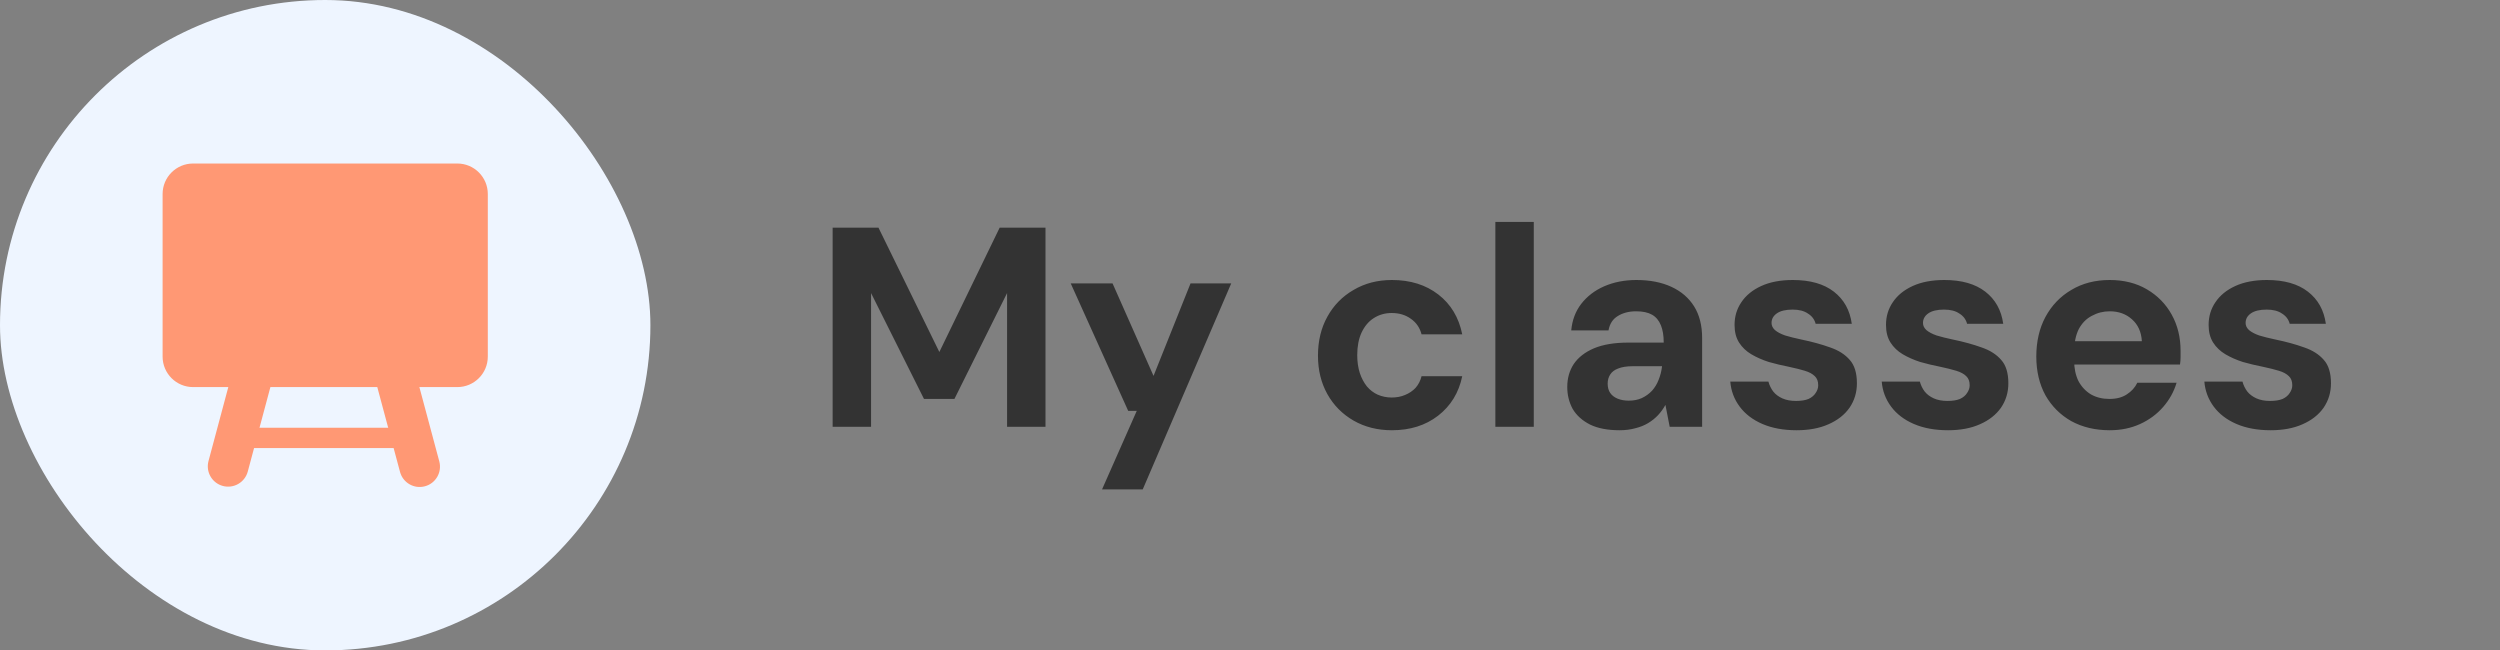 <svg width="123" height="32" viewBox="0 0 123 32" fill="none" xmlns="http://www.w3.org/2000/svg">
<rect x="0" y="0" width="123" height="32" fill="#808080" stroke="none"/>
<rect width="32" height="32" rx="16" fill="#EEF5FF"/>
<g clip-path="url(#clip0_14_116925)">
<path d="M8 9.545C8 8.716 8.672 8.045 9.5 8.045H22.5C23.328 8.045 24 8.716 24 9.545V17.545C24 18.373 23.328 19.045 22.5 19.045H9.5C8.672 19.045 8 18.373 8 17.545V9.545Z" fill="#FF9874"/>
<path d="M11.81 16.889C11.954 16.355 12.502 16.039 13.035 16.182C13.569 16.325 13.885 16.873 13.742 17.406L12.19 23.202C12.046 23.735 11.498 24.052 10.965 23.909C10.431 23.766 10.115 23.218 10.258 22.684L11.81 16.889Z" fill="#FF9874"/>
<path d="M18.387 18.389C18.244 17.855 18.561 17.307 19.094 17.164C19.628 17.021 20.176 17.338 20.319 17.871L21.613 22.701C21.756 23.234 21.439 23.783 20.906 23.925C20.373 24.069 19.824 23.752 19.681 23.218L18.387 18.389Z" fill="#FF9874"/>
<path d="M20 21.045V22.045H12V21.045H20Z" fill="#FF9874"/>
</g>
<path d="M40.966 21V11.2H43.22L46.216 17.318L49.184 11.2H51.438V21H49.548V14.42L46.958 19.628H45.46L42.856 14.42V21H40.966ZM54.22 24.08L55.928 20.216H55.508L52.68 13.944H54.738L56.754 18.494L58.574 13.944H60.576L56.222 24.08H54.22ZM68.484 21.168C67.775 21.168 67.145 21.009 66.594 20.692C66.044 20.375 65.615 19.941 65.306 19.39C64.999 18.839 64.844 18.209 64.844 17.5C64.844 16.772 64.999 16.133 65.306 15.582C65.615 15.022 66.044 14.583 66.594 14.266C67.145 13.939 67.775 13.776 68.484 13.776C69.39 13.776 70.15 14.014 70.766 14.49C71.382 14.966 71.775 15.619 71.942 16.45H69.941C69.856 16.123 69.679 15.867 69.409 15.68C69.147 15.493 68.835 15.4 68.471 15.4C68.144 15.4 67.85 15.484 67.588 15.652C67.337 15.811 67.136 16.049 66.987 16.366C66.847 16.674 66.776 17.043 66.776 17.472C66.776 17.799 66.819 18.093 66.903 18.354C66.987 18.606 67.103 18.825 67.252 19.012C67.402 19.189 67.579 19.325 67.784 19.418C67.999 19.511 68.228 19.558 68.471 19.558C68.713 19.558 68.933 19.516 69.129 19.432C69.334 19.348 69.507 19.231 69.647 19.082C69.787 18.923 69.885 18.732 69.941 18.508H71.942C71.775 19.32 71.378 19.969 70.752 20.454C70.136 20.93 69.38 21.168 68.484 21.168ZM73.572 21V10.92H75.462V21H73.572ZM79.685 21.168C79.097 21.168 78.612 21.075 78.229 20.888C77.846 20.692 77.561 20.435 77.375 20.118C77.198 19.791 77.109 19.432 77.109 19.04C77.109 18.611 77.216 18.233 77.431 17.906C77.655 17.579 77.986 17.323 78.425 17.136C78.873 16.949 79.433 16.856 80.105 16.856H81.855C81.855 16.511 81.808 16.226 81.715 16.002C81.621 15.769 81.477 15.596 81.281 15.484C81.085 15.372 80.823 15.316 80.497 15.316C80.142 15.316 79.839 15.395 79.587 15.554C79.344 15.703 79.195 15.937 79.139 16.254H77.305C77.352 15.75 77.515 15.316 77.795 14.952C78.084 14.579 78.462 14.289 78.929 14.084C79.405 13.879 79.932 13.776 80.511 13.776C81.174 13.776 81.748 13.888 82.233 14.112C82.718 14.336 83.091 14.658 83.353 15.078C83.614 15.498 83.745 16.016 83.745 16.632V21H82.149L81.939 19.922C81.836 20.109 81.715 20.277 81.575 20.426C81.435 20.575 81.272 20.706 81.085 20.818C80.898 20.93 80.688 21.014 80.455 21.07C80.222 21.135 79.965 21.168 79.685 21.168ZM80.133 19.712C80.376 19.712 80.59 19.67 80.777 19.586C80.973 19.493 81.141 19.371 81.281 19.222C81.421 19.063 81.528 18.886 81.603 18.69C81.687 18.485 81.743 18.265 81.771 18.032V18.018H80.329C80.04 18.018 79.802 18.055 79.615 18.13C79.438 18.195 79.307 18.293 79.223 18.424C79.139 18.555 79.097 18.704 79.097 18.872C79.097 19.059 79.139 19.213 79.223 19.334C79.307 19.455 79.428 19.549 79.587 19.614C79.746 19.679 79.927 19.712 80.133 19.712ZM88.392 21.168C87.748 21.168 87.188 21.065 86.712 20.86C86.236 20.655 85.863 20.37 85.592 20.006C85.321 19.642 85.167 19.231 85.13 18.774H87.006C87.053 18.951 87.132 19.115 87.244 19.264C87.356 19.404 87.505 19.516 87.692 19.6C87.879 19.684 88.103 19.726 88.364 19.726C88.616 19.726 88.821 19.693 88.98 19.628C89.139 19.553 89.255 19.455 89.33 19.334C89.414 19.213 89.456 19.087 89.456 18.956C89.456 18.76 89.4 18.611 89.288 18.508C89.176 18.396 89.013 18.307 88.798 18.242C88.583 18.177 88.322 18.111 88.014 18.046C87.678 17.981 87.347 17.901 87.02 17.808C86.703 17.705 86.418 17.579 86.166 17.43C85.914 17.281 85.713 17.089 85.564 16.856C85.415 16.623 85.34 16.333 85.34 15.988C85.34 15.568 85.452 15.195 85.676 14.868C85.9 14.532 86.227 14.266 86.656 14.07C87.085 13.874 87.603 13.776 88.21 13.776C89.059 13.776 89.731 13.967 90.226 14.35C90.721 14.733 91.015 15.26 91.108 15.932H89.33C89.274 15.717 89.148 15.549 88.952 15.428C88.765 15.297 88.513 15.232 88.196 15.232C87.86 15.232 87.603 15.293 87.426 15.414C87.249 15.535 87.16 15.694 87.16 15.89C87.16 16.021 87.216 16.137 87.328 16.24C87.449 16.343 87.617 16.431 87.832 16.506C88.047 16.571 88.308 16.637 88.616 16.702C89.157 16.814 89.633 16.945 90.044 17.094C90.455 17.234 90.777 17.439 91.01 17.71C91.243 17.971 91.36 18.354 91.36 18.858C91.36 19.306 91.239 19.707 90.996 20.062C90.753 20.407 90.408 20.678 89.96 20.874C89.521 21.07 88.999 21.168 88.392 21.168ZM95.843 21.168C95.199 21.168 94.639 21.065 94.163 20.86C93.687 20.655 93.314 20.37 93.043 20.006C92.772 19.642 92.618 19.231 92.581 18.774H94.457C94.504 18.951 94.583 19.115 94.695 19.264C94.807 19.404 94.957 19.516 95.143 19.6C95.33 19.684 95.554 19.726 95.815 19.726C96.067 19.726 96.272 19.693 96.431 19.628C96.59 19.553 96.707 19.455 96.781 19.334C96.865 19.213 96.907 19.087 96.907 18.956C96.907 18.76 96.851 18.611 96.739 18.508C96.627 18.396 96.464 18.307 96.249 18.242C96.034 18.177 95.773 18.111 95.465 18.046C95.129 17.981 94.798 17.901 94.471 17.808C94.154 17.705 93.869 17.579 93.617 17.43C93.365 17.281 93.165 17.089 93.015 16.856C92.866 16.623 92.791 16.333 92.791 15.988C92.791 15.568 92.903 15.195 93.127 14.868C93.351 14.532 93.678 14.266 94.107 14.07C94.537 13.874 95.055 13.776 95.661 13.776C96.51 13.776 97.183 13.967 97.677 14.35C98.172 14.733 98.466 15.26 98.559 15.932H96.781C96.725 15.717 96.599 15.549 96.403 15.428C96.216 15.297 95.965 15.232 95.647 15.232C95.311 15.232 95.055 15.293 94.877 15.414C94.7 15.535 94.611 15.694 94.611 15.89C94.611 16.021 94.667 16.137 94.779 16.24C94.9 16.343 95.069 16.431 95.283 16.506C95.498 16.571 95.759 16.637 96.067 16.702C96.609 16.814 97.085 16.945 97.495 17.094C97.906 17.234 98.228 17.439 98.461 17.71C98.695 17.971 98.811 18.354 98.811 18.858C98.811 19.306 98.69 19.707 98.447 20.062C98.204 20.407 97.859 20.678 97.411 20.874C96.972 21.07 96.45 21.168 95.843 21.168ZM103.798 21.168C103.089 21.168 102.459 21.019 101.908 20.72C101.367 20.412 100.942 19.987 100.634 19.446C100.336 18.895 100.186 18.261 100.186 17.542C100.186 16.805 100.336 16.156 100.634 15.596C100.942 15.027 101.367 14.583 101.908 14.266C102.45 13.939 103.08 13.776 103.798 13.776C104.498 13.776 105.11 13.93 105.632 14.238C106.155 14.546 106.561 14.961 106.85 15.484C107.14 16.007 107.284 16.599 107.284 17.262C107.284 17.355 107.284 17.463 107.284 17.584C107.284 17.696 107.275 17.813 107.256 17.934H101.53V16.786H105.38C105.352 16.329 105.189 15.969 104.89 15.708C104.601 15.447 104.237 15.316 103.798 15.316C103.481 15.316 103.187 15.391 102.916 15.54C102.646 15.68 102.431 15.899 102.272 16.198C102.123 16.497 102.048 16.875 102.048 17.332V17.738C102.048 18.121 102.118 18.457 102.258 18.746C102.408 19.026 102.613 19.245 102.874 19.404C103.136 19.553 103.439 19.628 103.784 19.628C104.13 19.628 104.414 19.553 104.638 19.404C104.872 19.255 105.044 19.063 105.156 18.83H107.088C106.958 19.269 106.738 19.665 106.43 20.02C106.122 20.375 105.744 20.655 105.296 20.86C104.848 21.065 104.349 21.168 103.798 21.168ZM111.716 21.168C111.072 21.168 110.512 21.065 110.036 20.86C109.56 20.655 109.187 20.37 108.916 20.006C108.646 19.642 108.492 19.231 108.454 18.774H110.33C110.377 18.951 110.456 19.115 110.568 19.264C110.68 19.404 110.83 19.516 111.016 19.6C111.203 19.684 111.427 19.726 111.688 19.726C111.94 19.726 112.146 19.693 112.304 19.628C112.463 19.553 112.58 19.455 112.654 19.334C112.738 19.213 112.78 19.087 112.78 18.956C112.78 18.76 112.724 18.611 112.612 18.508C112.5 18.396 112.337 18.307 112.122 18.242C111.908 18.177 111.646 18.111 111.338 18.046C111.002 17.981 110.671 17.901 110.344 17.808C110.027 17.705 109.742 17.579 109.49 17.43C109.238 17.281 109.038 17.089 108.888 16.856C108.739 16.623 108.664 16.333 108.664 15.988C108.664 15.568 108.776 15.195 109 14.868C109.224 14.532 109.551 14.266 109.98 14.07C110.41 13.874 110.928 13.776 111.534 13.776C112.384 13.776 113.056 13.967 113.55 14.35C114.045 14.733 114.339 15.26 114.432 15.932H112.654C112.598 15.717 112.472 15.549 112.276 15.428C112.09 15.297 111.838 15.232 111.52 15.232C111.184 15.232 110.928 15.293 110.75 15.414C110.573 15.535 110.484 15.694 110.484 15.89C110.484 16.021 110.54 16.137 110.652 16.24C110.774 16.343 110.942 16.431 111.156 16.506C111.371 16.571 111.632 16.637 111.94 16.702C112.482 16.814 112.958 16.945 113.368 17.094C113.779 17.234 114.101 17.439 114.334 17.71C114.568 17.971 114.684 18.354 114.684 18.858C114.684 19.306 114.563 19.707 114.32 20.062C114.078 20.407 113.732 20.678 113.284 20.874C112.846 21.07 112.323 21.168 111.716 21.168Z" fill="#333333"/>
<defs>
<clipPath id="clip0_14_116925">
<rect width="16" height="16" fill="white" transform="translate(8 8)"/>
</clipPath>
</defs>
</svg>
